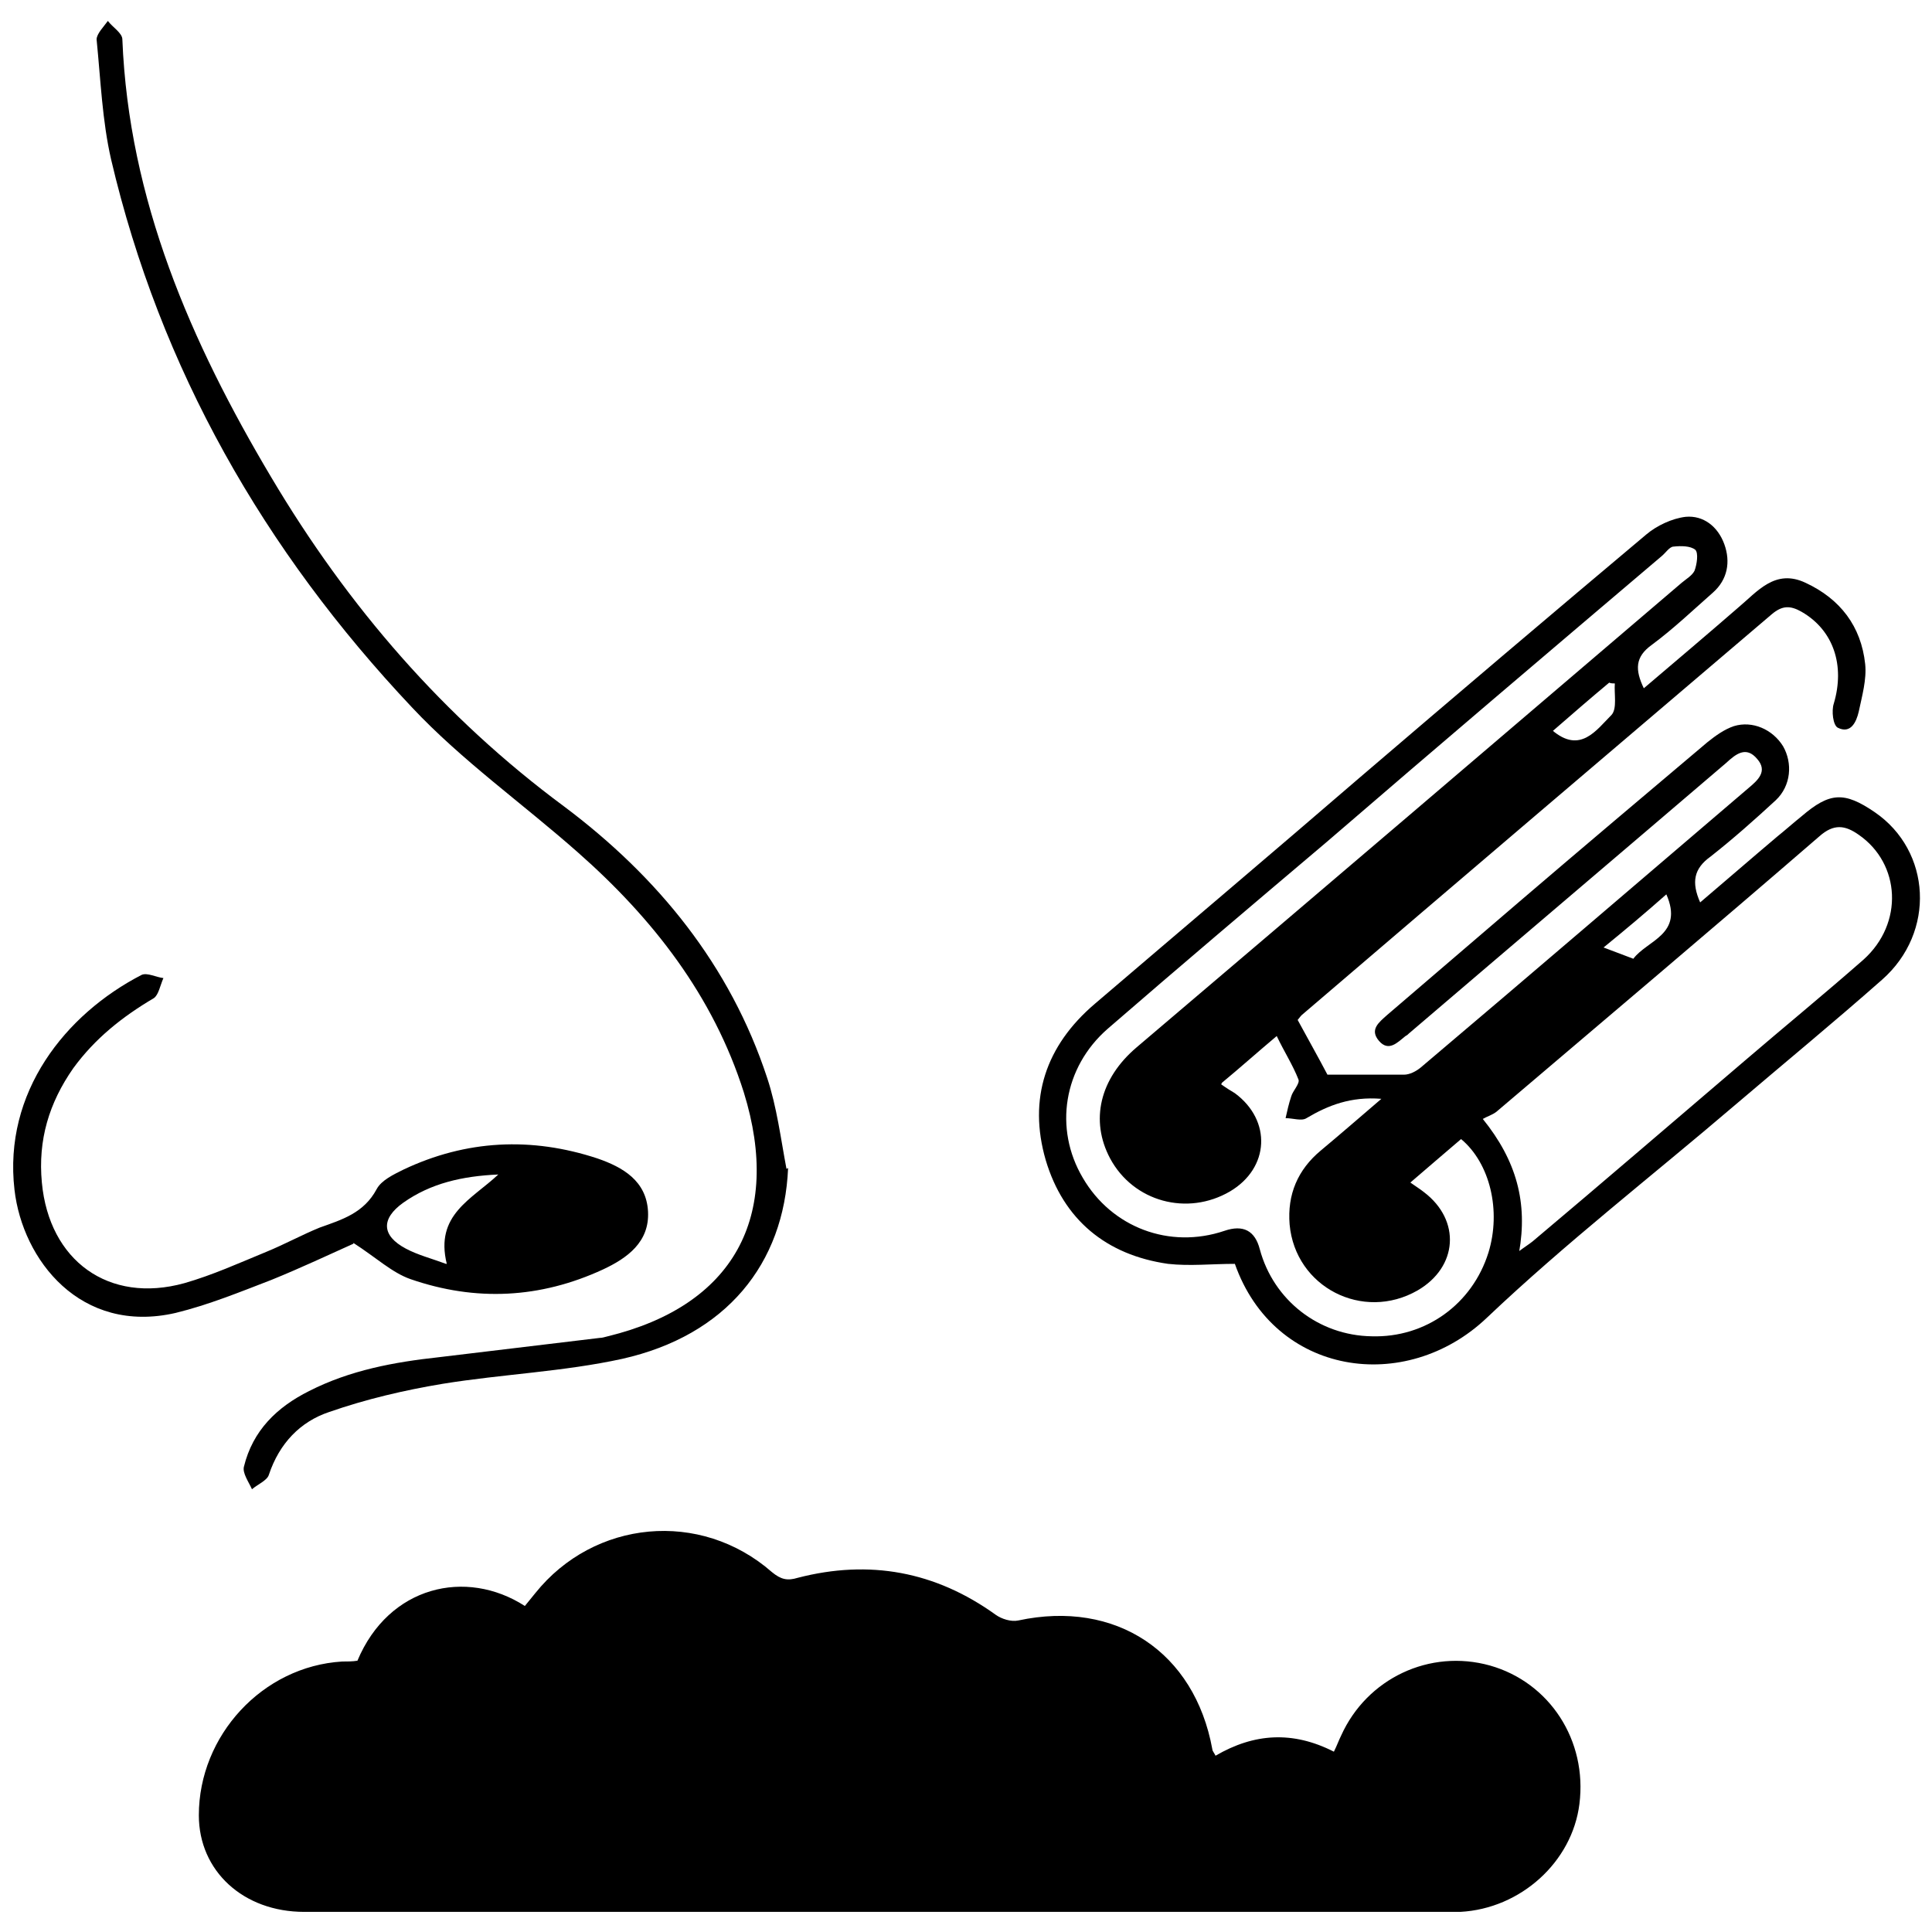 <?xml version="1.0" encoding="UTF-8"?>
<svg id="Layer_1" data-name="Layer 1" xmlns="http://www.w3.org/2000/svg" version="1.1" viewBox="0 0 24 24">
  <defs>
    <style>
      .cls-1 {
        fill: #000;
        stroke-width: 0px;
      }
    </style>
  </defs>
  <path class="cls-1" d="M4.44,20.63c.39-.93,1.35-1.15,2.08-.68.04-.05.09-.11.13-.16.73-.91,2.05-1.04,2.94-.26.11.09.19.11.32.07.89-.23,1.71-.08,2.46.46.07.05.19.09.28.07,1.21-.26,2.19.39,2.41,1.6,0,.02.02.04.04.08.48-.28.96-.31,1.47-.05.04-.08.06-.14.09-.2.32-.71,1.1-1.08,1.85-.87.74.21,1.21.93,1.11,1.72-.09.72-.73,1.3-1.48,1.34-.06,0-.11,0-.17,0-4.73,0-9.46,0-14.19,0-.76,0-1.31-.51-1.31-1.2,0-.99.79-1.85,1.78-1.91.06,0,.13,0,.19-.01Z"/>
  <path class="cls-1" d="M16.12,12.67c.13.24.26.47.37.68.32,0,.64,0,.95,0,.07,0,.15-.04.21-.09,1.36-1.15,2.71-2.31,4.07-3.47.12-.1.24-.21.11-.36-.14-.17-.27-.06-.39.05-1.31,1.12-2.63,2.24-3.94,3.36-.01.01-.02.02-.04.03-.1.08-.21.2-.33.06-.12-.14,0-.23.1-.32.56-.48,1.12-.96,1.68-1.44.76-.65,1.53-1.3,2.3-1.95.1-.08.21-.16.33-.2.23-.07.48.04.61.25.12.21.1.49-.09.67-.26.24-.53.48-.81.7-.21.15-.24.32-.13.57.33-.28.64-.55.96-.82.1-.08.2-.17.3-.25.35-.3.53-.31.91-.05.7.48.76,1.49.09,2.08-.6.53-1.22,1.04-1.83,1.56-1.03.88-2.1,1.71-3.08,2.64-1.01.96-2.64.72-3.13-.67-.29,0-.56.03-.83,0-.77-.11-1.3-.55-1.52-1.29-.22-.76,0-1.42.61-1.94,1.1-.94,2.2-1.87,3.29-2.81,1.18-1.01,2.37-2.02,3.56-3.02.13-.11.32-.2.49-.22.22-.02.4.12.48.34.08.22.04.44-.14.6-.25.22-.49.45-.76.65-.21.15-.21.31-.1.54.4-.34.79-.67,1.17-1,.24-.2.46-.49.84-.31.43.2.69.54.74,1.01.02.19-.04.4-.08.59-.03.13-.1.28-.26.2-.06-.03-.08-.21-.05-.3.14-.47,0-.91-.4-1.14-.14-.08-.24-.08-.37.03-1.95,1.66-3.9,3.32-5.84,4.98-.02.02-.04.05-.05.06ZM15.17,13.47c.07.05.12.08.17.11.46.34.43.93-.06,1.22-.53.31-1.2.13-1.49-.41-.25-.47-.13-.99.33-1.38,2.26-1.92,4.51-3.84,6.77-5.77.06-.05.13-.09.16-.15.03-.08.05-.22.01-.26-.06-.05-.18-.05-.27-.04-.05,0-.1.08-.15.12-1.39,1.18-2.78,2.36-4.16,3.55-.91.77-1.82,1.54-2.72,2.32-.55.48-.67,1.24-.31,1.85.36.62,1.08.89,1.76.66q.35-.12.44.23c.17.63.73,1.07,1.39,1.08.67.02,1.25-.4,1.45-1.04.16-.52.02-1.11-.34-1.41-.21.18-.41.35-.63.54.07.05.12.08.17.12.46.35.42.93-.08,1.22-.68.39-1.52-.04-1.59-.82-.03-.37.1-.68.39-.92.24-.2.47-.4.75-.64-.38-.03-.66.08-.93.24-.06.04-.17,0-.26,0,.02-.09.04-.18.07-.27.02-.07.11-.16.09-.21-.07-.18-.18-.35-.27-.54-.25.21-.45.39-.68.58ZM18.86,15.55c.08-.06.13-.09.18-.13.88-.74,1.75-1.49,2.63-2.24.49-.42.99-.83,1.48-1.26.5-.45.46-1.19-.06-1.55-.17-.12-.31-.14-.49.02-1.33,1.15-2.67,2.28-4.01,3.42-.05.04-.12.06-.17.09.42.52.56,1.04.45,1.66ZM20.7,11.11c-.26.23-.51.44-.78.66.13.05.24.09.37.14.17-.23.63-.3.41-.8ZM19.28,9.07c.35.3.55,0,.74-.19.07-.08.03-.26.04-.39-.02,0-.05,0-.07-.01-.24.2-.47.4-.7.6Z"/>
  <path class="cls-1" d="M9.79,14.51c-.05,1.19-.77,2.08-2.06,2.37-.73.16-1.49.19-2.23.31-.48.08-.95.19-1.41.35-.36.12-.62.39-.75.78-.02.07-.14.12-.21.18-.04-.09-.12-.2-.1-.28.11-.45.41-.74.81-.94.51-.26,1.06-.36,1.61-.42.67-.08,1.33-.16,2-.24.03,0,.06-.01.1-.02,1.56-.38,2.17-1.48,1.69-3.03-.38-1.2-1.13-2.16-2.06-2.98-.69-.61-1.44-1.14-2.06-1.8C3.28,6.84,1.99,4.58,1.38,1.98c-.11-.48-.13-.99-.18-1.49,0-.07.09-.16.14-.23.06.08.18.15.18.23.08,1.99.85,3.76,1.85,5.44.95,1.6,2.14,2.98,3.64,4.09,1.16.87,2.06,1.97,2.52,3.37.12.36.17.76.24,1.13Z"/>
  <path class="cls-1" d="M4.39,15.45c-.29.13-.65.3-1.02.45-.39.15-.78.31-1.19.41-1.18.27-1.9-.66-2-1.53-.14-1.21.63-2.18,1.58-2.67.07-.03.18.03.27.04-.04.09-.06.21-.12.25-.39.23-.73.5-1,.87-.3.43-.44.89-.39,1.42.09.97.83,1.51,1.77,1.25.35-.1.68-.25,1.02-.39.22-.09.44-.21.66-.3.28-.1.55-.18.71-.48.06-.11.21-.18.33-.24.78-.37,1.59-.41,2.41-.14.32.11.61.28.63.66.02.38-.26.58-.56.72-.78.36-1.58.4-2.39.12-.23-.08-.43-.27-.71-.45ZM5.55,15.7c-.15-.61.31-.8.64-1.11-.45.02-.84.11-1.18.35-.28.2-.27.41.03.57.15.08.31.12.5.19Z"/>
</svg>